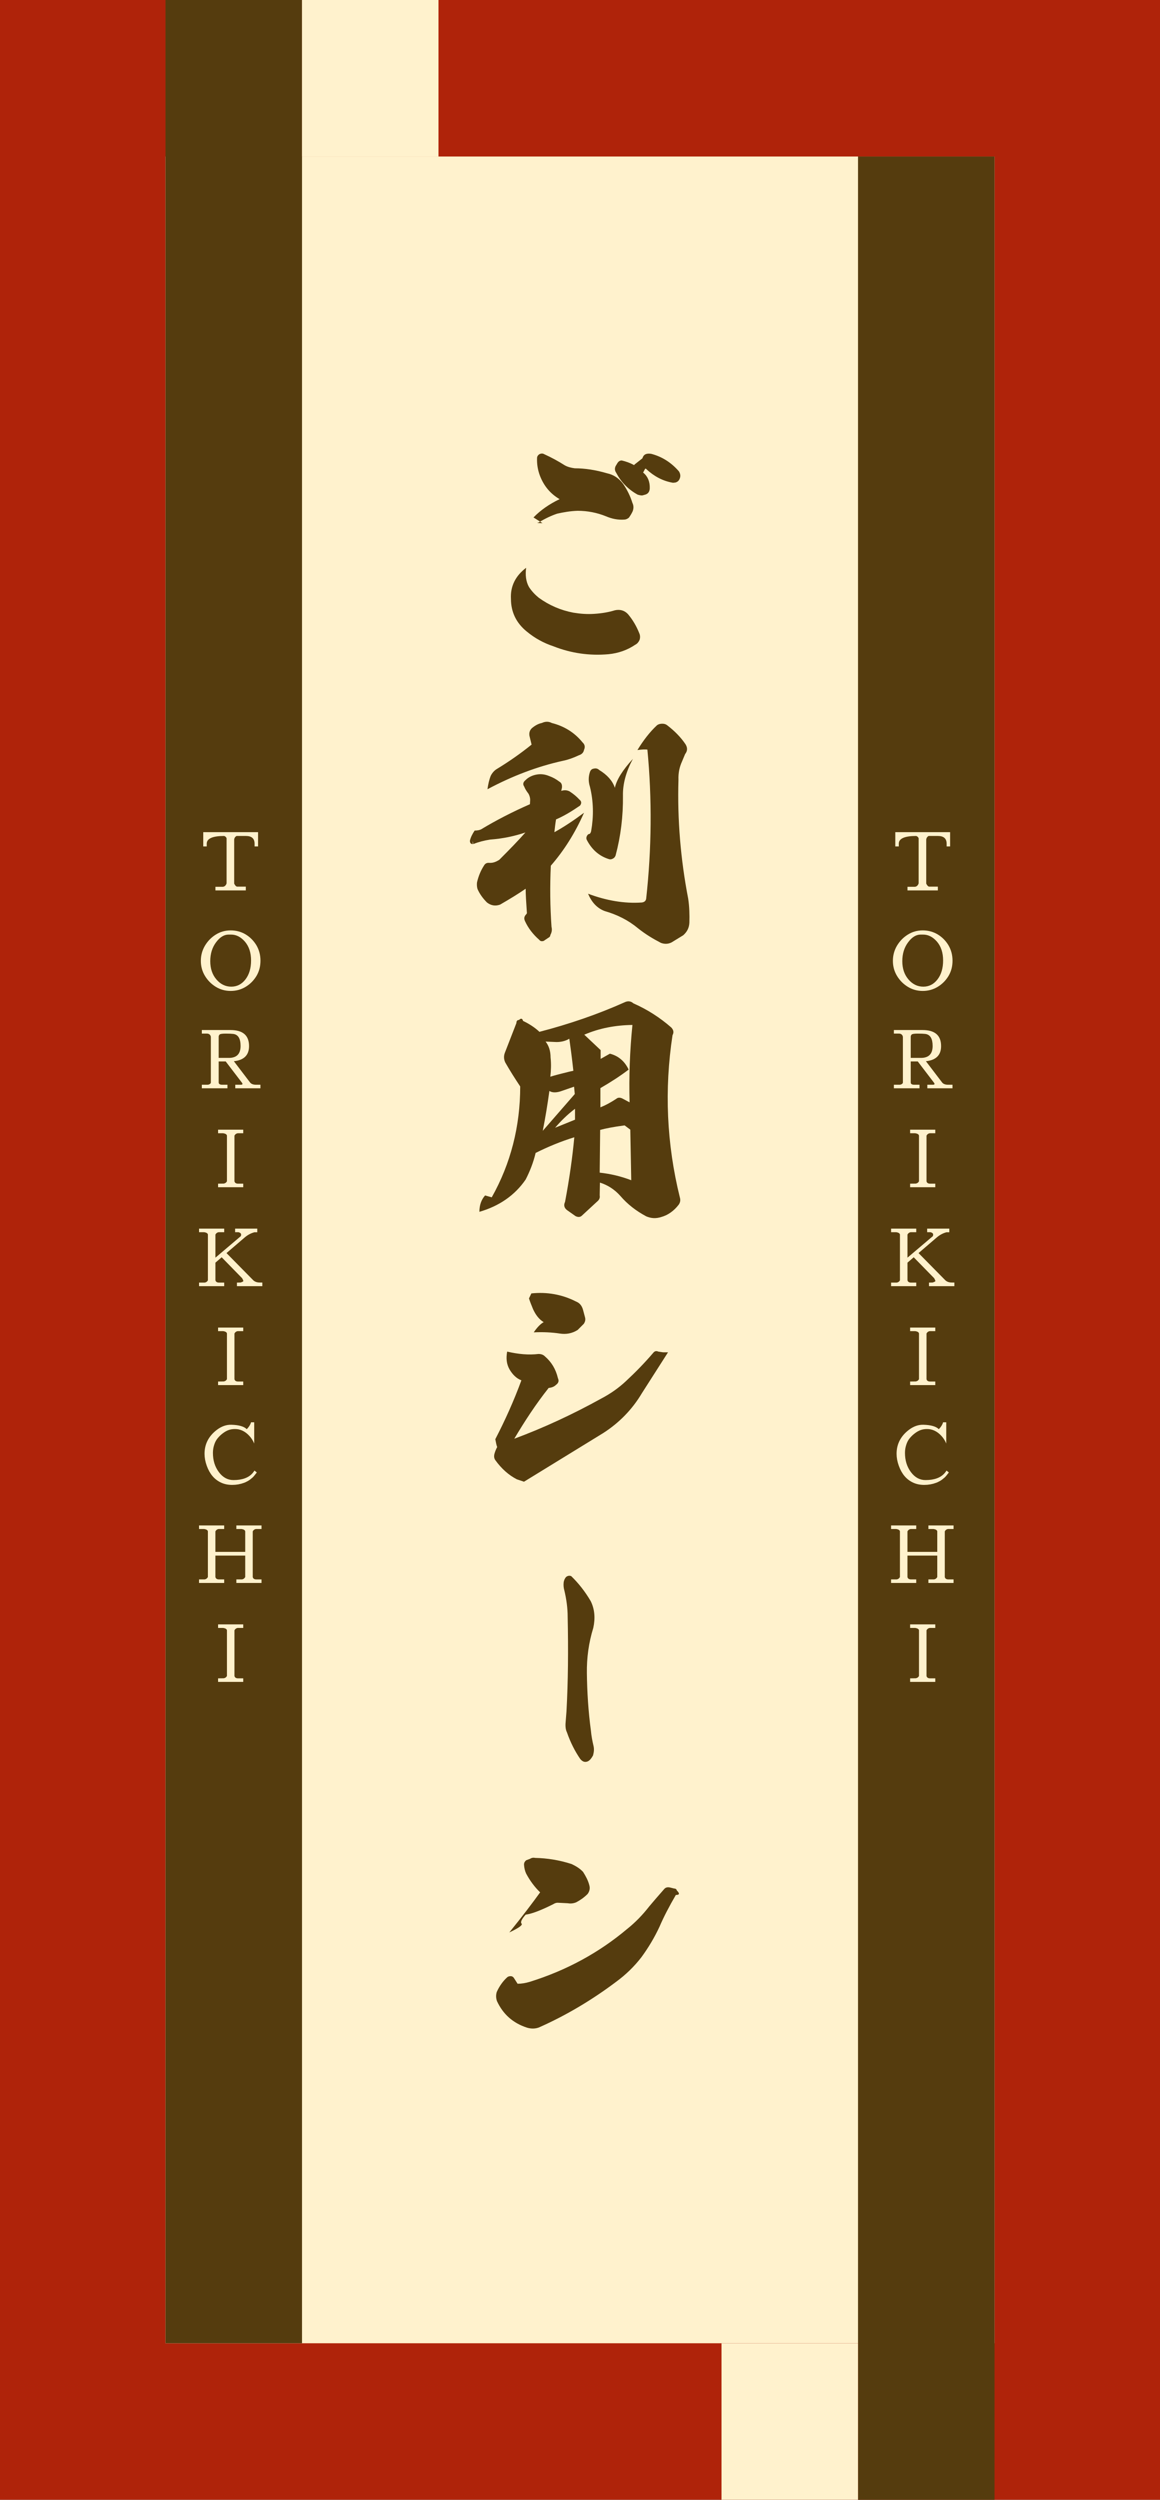 <svg width="176" height="379" viewBox="0 0 176 379" fill="none" xmlns="http://www.w3.org/2000/svg">
<rect x="0" y="0" width="176" height="379" fill="#808080" stroke="none"/>
<g clip-path="url(#clip0_18_267)">
<path d="M176 0H0V379H176V0Z" fill="#AF230A"/>
<path d="M150.89 23.73H25.11V355.269H150.89V23.73Z" fill="#FFF2CD"/>
<path d="M45.823 0H25.11V355.269H45.823V0Z" fill="#553C0E"/>
<path d="M150.896 23.73H130.183V379H150.896V23.73Z" fill="#553C0E"/>
<path d="M130.183 355.27H109.471V379H130.183V355.27Z" fill="#FFF2CD"/>
<path d="M66.529 0H45.817V23.731H66.529V0Z" fill="#FFF2CD"/>
<path d="M140.531 127.272V133.968C140.675 134.256 140.819 134.408 140.963 134.424H142.295V135H137.687V134.448H138.827C138.971 134.432 139.091 134.372 139.187 134.268C139.283 134.164 139.347 134.048 139.379 133.92V127.08C139.299 126.904 139.175 126.792 139.007 126.744C137.247 126.744 136.367 127.136 136.367 127.92V128.328H135.839V126.168H144.155V128.328H143.627V127.92C143.627 127.136 143.187 126.744 142.307 126.744H140.891C140.683 126.856 140.563 127.032 140.531 127.272ZM140.069 141.696H139.673C138.993 141.696 138.361 142.088 137.777 142.872C137.193 143.656 136.901 144.608 136.901 145.728C136.901 146.848 137.213 147.772 137.837 148.5C138.461 149.228 139.213 149.592 140.093 149.592C140.965 149.592 141.685 149.22 142.253 148.476C142.813 147.74 143.093 146.788 143.093 145.62C143.093 144.452 142.785 143.504 142.169 142.776C141.545 142.056 140.845 141.696 140.069 141.696ZM136.097 147.96C135.681 147.272 135.473 146.512 135.473 145.68C135.473 144.848 135.681 144.08 136.097 143.376C136.513 142.68 137.061 142.12 137.741 141.696C138.421 141.272 139.173 141.06 139.997 141.06C140.821 141.06 141.573 141.26 142.253 141.66C142.925 142.06 143.473 142.608 143.897 143.304C144.313 144.008 144.521 144.792 144.521 145.656C144.521 146.528 144.313 147.308 143.897 147.996C143.473 148.684 142.925 149.228 142.253 149.628C141.573 150.036 140.821 150.24 139.997 150.24C139.173 150.24 138.421 150.032 137.741 149.616C137.061 149.2 136.513 148.648 136.097 147.96ZM138.179 157.188V160.392H139.727C140.911 160.392 141.503 159.788 141.503 158.58C141.503 157.46 141.131 156.852 140.387 156.756C140.139 156.724 139.759 156.708 139.247 156.708C138.735 156.708 138.431 156.752 138.335 156.84C138.231 156.936 138.179 157.052 138.179 157.188ZM143.843 164.46H144.515V165H140.699V164.46H141.539C141.707 164.46 141.791 164.42 141.791 164.34C141.791 164.284 141.759 164.216 141.695 164.136L139.247 160.932H138.179V164.112C138.179 164.344 138.359 164.46 138.719 164.46H139.511V165H135.623V164.46H136.487C136.607 164.46 136.723 164.424 136.835 164.352C136.939 164.288 136.991 164.208 136.991 164.112V157.248C136.991 157.112 136.939 156.988 136.835 156.876C136.723 156.764 136.583 156.708 136.415 156.708H135.623V156.168H139.979C141.851 156.168 142.787 156.98 142.787 158.604C142.787 159.972 142.019 160.736 140.483 160.896L142.955 164.136C143.139 164.352 143.435 164.46 143.843 164.46ZM140.573 172.176V179.1C140.629 179.34 140.813 179.46 141.125 179.46H141.905V180H138.089V179.46L138.941 179.448C139.165 179.416 139.329 179.3 139.433 179.1V172.176C139.401 171.992 139.213 171.872 138.869 171.816H138.089V171.276H141.905V171.816H141.065C140.849 171.848 140.685 171.968 140.573 172.176ZM137.685 191.436V194.1C137.741 194.34 137.925 194.46 138.237 194.46H139.017V195H135.201V194.46H136.053C136.277 194.428 136.441 194.312 136.545 194.112V187.176C136.513 186.992 136.325 186.872 135.981 186.816H135.201V186.276H139.017V186.816H138.177C137.961 186.848 137.797 186.968 137.685 187.176V190.68L141.537 187.416C141.569 187.328 141.585 187.252 141.585 187.188C141.585 187.012 141.449 186.888 141.177 186.816H140.673V186.276H144.033V186.828H143.601C143.065 186.972 142.577 187.232 142.137 187.608L139.365 189.984L143.397 194.076C143.645 194.324 143.981 194.448 144.405 194.448H144.801V195H140.949V194.46L141.501 194.448C141.781 194.36 141.921 194.284 141.921 194.22C141.921 194.156 141.861 194.016 141.741 193.8L138.633 190.62L137.685 191.436ZM140.573 202.176V209.1C140.629 209.34 140.813 209.46 141.125 209.46H141.905V210H138.089V209.46L138.941 209.448C139.165 209.416 139.329 209.3 139.433 209.1V202.176C139.401 201.992 139.213 201.872 138.869 201.816H138.089V201.276H141.905V201.816H141.065C140.849 201.848 140.685 201.968 140.573 202.176ZM140.425 224.4C141.785 224.4 142.769 224.028 143.377 223.284L143.617 222.96L143.965 223.248C143.653 223.656 143.437 223.912 143.317 224.016C143.189 224.128 143.057 224.236 142.921 224.34C142.777 224.444 142.641 224.528 142.513 224.592C142.377 224.656 142.281 224.704 142.225 224.736L142.045 224.808C141.469 225.024 140.865 225.132 140.233 225.132C139.601 225.132 139.037 225.016 138.541 224.784C138.037 224.552 137.605 224.224 137.245 223.8C136.885 223.376 136.593 222.852 136.369 222.228C136.145 221.604 136.033 221 136.033 220.416C136.033 218.944 136.657 217.732 137.905 216.78C138.617 216.244 139.353 215.988 140.113 216.012C141.249 216.044 142.025 216.268 142.441 216.684C142.777 216.34 142.993 215.992 143.089 215.64H143.569V218.856C143.385 218.416 143.141 218.032 142.837 217.704C142.189 217 141.457 216.652 140.641 216.66C140.313 216.66 140.005 216.708 139.717 216.804C139.421 216.908 139.129 217.068 138.841 217.284C138.545 217.5 138.277 217.752 138.037 218.04C137.797 218.328 137.617 218.668 137.497 219.06C137.369 219.452 137.305 219.856 137.305 220.272C137.305 221.416 137.605 222.388 138.205 223.188C138.805 223.996 139.545 224.4 140.425 224.4ZM137.682 235.848V239.1C137.738 239.34 137.922 239.46 138.234 239.46H139.014V240H135.198V239.46H136.05C136.266 239.428 136.43 239.308 136.542 239.1V232.176C136.51 231.992 136.322 231.872 135.978 231.816H135.198V231.276H139.014V231.816H138.174C137.958 231.848 137.794 231.968 137.682 232.176V235.284H142.206V232.176C142.174 231.992 141.986 231.872 141.642 231.816H140.862V231.276H144.678V231.816H143.838C143.622 231.848 143.458 231.968 143.346 232.176V239.1C143.402 239.34 143.586 239.46 143.898 239.46H144.678V240H140.862V239.46H141.714C141.93 239.428 142.094 239.308 142.206 239.1V235.848H137.682ZM140.573 247.176V254.1C140.629 254.34 140.813 254.46 141.125 254.46H141.905V255H138.089V254.46L138.941 254.448C139.165 254.416 139.329 254.3 139.433 254.1V247.176C139.401 246.992 139.213 246.872 138.869 246.816H138.089V246.276H141.905V246.816H141.065C140.849 246.848 140.685 246.968 140.573 247.176Z" fill="#FFF2CD"/>
<path d="M35.531 127.272V133.968C35.675 134.256 35.819 134.408 35.963 134.424H37.295V135H32.687V134.448H33.827C33.971 134.432 34.091 134.372 34.187 134.268C34.283 134.164 34.347 134.048 34.379 133.92V127.08C34.299 126.904 34.175 126.792 34.007 126.744C32.247 126.744 31.367 127.136 31.367 127.92V128.328H30.839V126.168H39.155V128.328H38.627V127.92C38.627 127.136 38.187 126.744 37.307 126.744H35.891C35.683 126.856 35.563 127.032 35.531 127.272ZM35.069 141.696H34.673C33.993 141.696 33.361 142.088 32.777 142.872C32.193 143.656 31.901 144.608 31.901 145.728C31.901 146.848 32.213 147.772 32.837 148.5C33.461 149.228 34.213 149.592 35.093 149.592C35.965 149.592 36.685 149.22 37.253 148.476C37.813 147.74 38.093 146.788 38.093 145.62C38.093 144.452 37.785 143.504 37.169 142.776C36.545 142.056 35.845 141.696 35.069 141.696ZM31.097 147.96C30.681 147.272 30.473 146.512 30.473 145.68C30.473 144.848 30.681 144.08 31.097 143.376C31.513 142.68 32.061 142.12 32.741 141.696C33.421 141.272 34.173 141.06 34.997 141.06C35.821 141.06 36.573 141.26 37.253 141.66C37.925 142.06 38.473 142.608 38.897 143.304C39.313 144.008 39.521 144.792 39.521 145.656C39.521 146.528 39.313 147.308 38.897 147.996C38.473 148.684 37.925 149.228 37.253 149.628C36.573 150.036 35.821 150.24 34.997 150.24C34.173 150.24 33.421 150.032 32.741 149.616C32.061 149.2 31.513 148.648 31.097 147.96ZM33.179 157.188V160.392H34.727C35.911 160.392 36.503 159.788 36.503 158.58C36.503 157.46 36.131 156.852 35.387 156.756C35.139 156.724 34.759 156.708 34.247 156.708C33.735 156.708 33.431 156.752 33.335 156.84C33.231 156.936 33.179 157.052 33.179 157.188ZM38.843 164.46H39.515V165H35.699V164.46H36.539C36.707 164.46 36.791 164.42 36.791 164.34C36.791 164.284 36.759 164.216 36.695 164.136L34.247 160.932H33.179V164.112C33.179 164.344 33.359 164.46 33.719 164.46H34.511V165H30.623V164.46H31.487C31.607 164.46 31.723 164.424 31.835 164.352C31.939 164.288 31.991 164.208 31.991 164.112V157.248C31.991 157.112 31.939 156.988 31.835 156.876C31.723 156.764 31.583 156.708 31.415 156.708H30.623V156.168H34.979C36.851 156.168 37.787 156.98 37.787 158.604C37.787 159.972 37.019 160.736 35.483 160.896L37.955 164.136C38.139 164.352 38.435 164.46 38.843 164.46ZM35.573 172.176V179.1C35.629 179.34 35.813 179.46 36.125 179.46H36.905V180H33.089V179.46L33.941 179.448C34.165 179.416 34.329 179.3 34.433 179.1V172.176C34.401 171.992 34.213 171.872 33.869 171.816H33.089V171.276H36.905V171.816H36.065C35.849 171.848 35.685 171.968 35.573 172.176ZM32.685 191.436V194.1C32.741 194.34 32.925 194.46 33.237 194.46H34.017V195H30.201V194.46H31.053C31.277 194.428 31.441 194.312 31.545 194.112V187.176C31.513 186.992 31.325 186.872 30.981 186.816H30.201V186.276H34.017V186.816H33.177C32.961 186.848 32.797 186.968 32.685 187.176V190.68L36.537 187.416C36.569 187.328 36.585 187.252 36.585 187.188C36.585 187.012 36.449 186.888 36.177 186.816H35.673V186.276H39.033V186.828H38.601C38.065 186.972 37.577 187.232 37.137 187.608L34.365 189.984L38.397 194.076C38.645 194.324 38.981 194.448 39.405 194.448H39.801V195H35.949V194.46L36.501 194.448C36.781 194.36 36.921 194.284 36.921 194.22C36.921 194.156 36.861 194.016 36.741 193.8L33.633 190.62L32.685 191.436ZM35.573 202.176V209.1C35.629 209.34 35.813 209.46 36.125 209.46H36.905V210H33.089V209.46L33.941 209.448C34.165 209.416 34.329 209.3 34.433 209.1V202.176C34.401 201.992 34.213 201.872 33.869 201.816H33.089V201.276H36.905V201.816H36.065C35.849 201.848 35.685 201.968 35.573 202.176ZM35.425 224.4C36.785 224.4 37.769 224.028 38.377 223.284L38.617 222.96L38.965 223.248C38.653 223.656 38.437 223.912 38.317 224.016C38.189 224.128 38.057 224.236 37.921 224.34C37.777 224.444 37.641 224.528 37.513 224.592C37.377 224.656 37.281 224.704 37.225 224.736L37.045 224.808C36.469 225.024 35.865 225.132 35.233 225.132C34.601 225.132 34.037 225.016 33.541 224.784C33.037 224.552 32.605 224.224 32.245 223.8C31.885 223.376 31.593 222.852 31.369 222.228C31.145 221.604 31.033 221 31.033 220.416C31.033 218.944 31.657 217.732 32.905 216.78C33.617 216.244 34.353 215.988 35.113 216.012C36.249 216.044 37.025 216.268 37.441 216.684C37.777 216.34 37.993 215.992 38.089 215.64H38.569V218.856C38.385 218.416 38.141 218.032 37.837 217.704C37.189 217 36.457 216.652 35.641 216.66C35.313 216.66 35.005 216.708 34.717 216.804C34.421 216.908 34.129 217.068 33.841 217.284C33.545 217.5 33.277 217.752 33.037 218.04C32.797 218.328 32.617 218.668 32.497 219.06C32.369 219.452 32.305 219.856 32.305 220.272C32.305 221.416 32.605 222.388 33.205 223.188C33.805 223.996 34.545 224.4 35.425 224.4ZM32.682 235.848V239.1C32.738 239.34 32.922 239.46 33.234 239.46H34.014V240H30.198V239.46H31.05C31.266 239.428 31.43 239.308 31.542 239.1V232.176C31.51 231.992 31.322 231.872 30.978 231.816H30.198V231.276H34.014V231.816H33.174C32.958 231.848 32.794 231.968 32.682 232.176V235.284H37.206V232.176C37.174 231.992 36.986 231.872 36.642 231.816H35.862V231.276H39.678V231.816H38.838C38.622 231.848 38.458 231.968 38.346 232.176V239.1C38.402 239.34 38.586 239.46 38.898 239.46H39.678V240H35.862V239.46H36.714C36.93 239.428 37.094 239.308 37.206 239.1V235.848H32.682ZM35.573 247.176V254.1C35.629 254.34 35.813 254.46 36.125 254.46H36.905V255H33.089V254.46L33.941 254.448C34.165 254.416 34.329 254.3 34.433 254.1V247.176C34.401 246.992 34.213 246.872 33.869 246.816H33.089V246.276H36.905V246.816H36.065C35.849 246.848 35.685 246.968 35.573 247.176Z" fill="#FFF2CD"/>
<path d="M97.576 71.648C98.296 72.224 98.62 73.052 98.584 74.06C98.548 74.636 98.26 74.924 97.756 75.032L97.504 75.104C97.36 75.14 97.108 75.104 96.748 74.996C95.308 74.204 94.228 73.088 93.472 71.648C93.256 71.324 93.256 71 93.4 70.676L93.616 70.316C93.796 69.992 94.012 69.812 94.336 69.812C94.948 69.956 95.56 70.172 96.1 70.46C96.172 70.532 96.244 70.532 96.28 70.424L97.468 69.488C97.648 68.876 98.08 68.696 98.8 68.804C100.456 69.236 101.86 70.136 103.012 71.468C103.192 71.756 103.264 72.08 103.192 72.368C103.084 72.8 102.868 73.052 102.472 73.16L102.112 73.196C100.6 72.944 99.232 72.224 98.044 71.108C98.044 71.072 98.008 71.036 97.936 71.072C97.9 71.036 97.9 71.072 97.864 71.108L97.576 71.648ZM84.904 75.68C83.5 74.852 82.528 73.7 81.916 72.116C81.592 71.252 81.448 70.352 81.484 69.452C81.484 69.2 81.628 68.984 81.88 68.84C82.132 68.732 82.348 68.732 82.528 68.84C83.716 69.38 84.76 69.956 85.66 70.532C86.092 70.784 86.632 70.928 87.208 71C88.756 71 90.376 71.252 92.104 71.756C93.112 71.972 93.904 72.512 94.552 73.376C95.164 74.276 95.632 75.212 95.956 76.256C96.136 76.616 96.172 77.048 95.992 77.516C95.812 77.912 95.596 78.236 95.416 78.488C95.2 78.668 94.948 78.776 94.732 78.776C93.76 78.848 92.86 78.668 91.924 78.272C90.592 77.732 89.152 77.444 87.64 77.444C86.524 77.48 85.516 77.66 84.544 77.876C83.68 78.164 82.744 78.596 81.736 79.208C81.34 79.28 81.556 79.316 82.312 79.316L80.944 78.452C81.988 77.372 83.32 76.436 84.904 75.68ZM79.828 86.084C79.684 87.164 79.792 88.172 80.26 89C80.656 89.612 81.16 90.152 81.736 90.62C83.32 91.772 85.084 92.528 86.992 92.888C88.072 93.068 89.116 93.14 90.16 93.068C91.312 92.996 92.356 92.816 93.292 92.528C94.084 92.348 94.768 92.564 95.272 93.104C96.028 94.004 96.568 94.94 97 96.02C97.144 96.344 97.144 96.704 97.036 97.028C96.892 97.352 96.676 97.604 96.388 97.748C95.164 98.576 93.796 99.044 92.32 99.188C89.44 99.44 86.668 99.044 84.004 98C82.492 97.496 81.16 96.776 79.9 95.732C78.316 94.436 77.524 92.78 77.524 90.8C77.416 88.892 78.208 87.308 79.828 86.084ZM93.292 119.444C93.544 118.22 94.48 116.744 96.028 115.052C94.984 116.996 94.48 118.868 94.516 120.632C94.552 123.728 94.192 126.752 93.4 129.704C93.328 129.884 93.22 130.064 93.004 130.172C92.752 130.316 92.536 130.316 92.356 130.244C90.88 129.776 89.8 128.804 89.044 127.364C88.936 127.184 88.936 126.968 89.044 126.752C89.152 126.536 89.296 126.428 89.476 126.428C89.584 126.32 89.656 126.176 89.692 125.996C90.088 123.764 90.052 121.496 89.512 119.3C89.26 118.508 89.26 117.788 89.512 117.032C89.62 116.744 89.8 116.564 90.124 116.528C90.412 116.456 90.7 116.528 90.916 116.744C92.104 117.464 92.932 118.364 93.292 119.444ZM73.96 119.66C74.068 118.904 74.212 118.22 74.464 117.608C74.68 117.176 75.004 116.816 75.364 116.6C77.2 115.484 78.964 114.26 80.656 112.892L80.332 111.56C80.26 111.092 80.368 110.732 80.692 110.408C81.16 110.012 81.664 109.724 82.204 109.616C82.744 109.364 83.248 109.364 83.716 109.616C85.588 110.084 87.172 111.056 88.396 112.568C88.756 112.892 88.792 113.288 88.612 113.684C88.54 114.08 88.288 114.368 87.82 114.512C86.992 114.908 86.164 115.196 85.444 115.34C81.52 116.204 77.74 117.644 73.96 119.66ZM88.612 123.224C87.244 126.32 85.552 128.984 83.572 131.252C83.428 134.384 83.464 137.48 83.68 140.54C83.788 140.972 83.716 141.368 83.5 141.764C83.5 141.944 83.392 142.088 83.176 142.196L82.636 142.556C82.528 142.664 82.384 142.7 82.204 142.7C82.06 142.7 81.916 142.628 81.808 142.484C80.908 141.692 80.152 140.756 79.648 139.64C79.468 139.244 79.54 138.92 79.828 138.632C79.936 138.524 79.972 138.416 79.936 138.308C79.828 136.76 79.756 135.572 79.756 134.744C78.604 135.536 77.308 136.328 75.868 137.156C75.148 137.408 74.5 137.3 73.888 136.832C73.276 136.22 72.772 135.536 72.448 134.78C72.34 134.42 72.34 134.06 72.376 133.772C72.592 132.836 72.952 131.972 73.42 131.252C73.6 130.928 73.852 130.784 74.248 130.82C74.788 130.856 75.256 130.676 75.76 130.352C77.344 128.768 78.676 127.4 79.72 126.212C78.136 126.752 76.336 127.148 74.356 127.292C73.456 127.436 72.592 127.652 71.8 127.976C71.728 127.4 71.692 127.4 71.728 127.976C71.44 127.976 71.296 127.796 71.296 127.472C71.404 126.968 71.656 126.464 72.016 125.924C72.448 125.924 72.772 125.852 72.988 125.744C75.256 124.376 77.776 123.08 80.404 121.928L80.44 121.28C80.44 120.992 80.368 120.668 80.188 120.344C79.828 119.876 79.648 119.552 79.54 119.264C79.288 118.904 79.36 118.58 79.756 118.256C80.188 117.824 80.8 117.536 81.448 117.428C82.06 117.32 82.672 117.392 83.284 117.644C83.896 117.86 84.4 118.148 84.868 118.508C85.192 118.688 85.3 118.976 85.264 119.408L85.156 119.912L85.264 119.876C85.696 119.768 86.056 119.804 86.416 119.984C87.028 120.38 87.496 120.776 87.928 121.244C88.252 121.496 88.252 121.82 88 122.144C86.74 123.008 85.552 123.728 84.364 124.232C84.256 124.88 84.184 125.528 84.112 126.176C85.552 125.384 87.064 124.376 88.612 123.224ZM98.224 113.648C97.9 113.612 97.432 113.612 96.712 113.72C97.612 112.244 98.584 110.984 99.664 109.976C99.88 109.796 100.168 109.724 100.492 109.724C100.78 109.724 101.032 109.796 101.248 109.976C102.328 110.804 103.3 111.776 104.02 112.856C104.344 113.396 104.308 113.864 103.948 114.332L103.48 115.448C103.084 116.312 102.904 117.212 102.94 118.22C102.76 124.268 103.264 130.28 104.416 136.256C104.596 137.444 104.632 138.668 104.596 139.892C104.56 140.684 104.236 141.296 103.66 141.8L101.896 142.88C101.392 143.132 100.852 143.168 100.276 142.952C99.088 142.34 97.9 141.62 96.82 140.756C95.308 139.496 93.616 138.668 91.744 138.128C90.592 137.696 89.764 136.796 89.224 135.5C91.996 136.544 94.732 137.012 97.36 136.832C97.756 136.796 98.008 136.58 98.044 136.22C98.872 128.66 98.944 121.136 98.224 113.648ZM84.22 170.984L87.244 169.76V168.104C86.056 169.004 85.084 169.976 84.22 170.984ZM82.348 171.452L87.208 165.872L87.1 164.756L85.012 165.476C84.292 165.692 83.752 165.656 83.356 165.404C83.068 167.492 82.744 169.472 82.348 171.452ZM82.78 157.916C83.284 158.564 83.536 159.356 83.536 160.328C83.644 161.336 83.608 162.272 83.5 163.244C83.608 163.208 84.184 163.028 85.192 162.776C86.164 162.524 86.776 162.38 86.992 162.344C86.776 160.364 86.56 158.744 86.38 157.484C85.84 157.808 85.192 157.988 84.436 157.988L82.78 157.916ZM95.956 155.396C93.328 155.432 90.916 155.9 88.648 156.872L91.132 159.212V160.544L92.536 159.752C93.796 160.076 94.768 160.868 95.38 162.164C94.156 163.1 92.716 164.036 91.096 164.972V167.888C91.816 167.6 92.644 167.168 93.508 166.592C93.76 166.376 94.084 166.376 94.444 166.556L95.524 167.132C95.416 163.244 95.56 159.32 95.956 155.396ZM91.06 171.308L90.988 177.788C92.608 177.968 94.192 178.328 95.776 178.94L95.632 171.272L94.768 170.624C93.112 170.84 91.852 171.092 91.06 171.308ZM81.844 156.44C86.416 155.252 90.7 153.776 94.732 151.976C95.236 151.724 95.704 151.76 96.1 152.12C98.224 153.056 100.132 154.28 101.86 155.792C102.22 156.188 102.256 156.548 102.04 156.944C100.78 165.188 101.14 173.432 103.156 181.568C103.264 181.928 103.228 182.288 102.976 182.648C102.256 183.584 101.356 184.232 100.312 184.52C99.52 184.772 98.8 184.736 98.044 184.412C96.496 183.584 95.2 182.576 94.12 181.316C93.22 180.308 92.176 179.66 91.024 179.3L90.988 181.244C91.06 181.604 90.916 181.928 90.592 182.18L88.252 184.34C88 184.556 87.676 184.556 87.316 184.376L86.092 183.512C85.624 183.188 85.48 182.756 85.732 182.216C86.38 178.796 86.848 175.52 87.136 172.424C85.156 173.036 83.212 173.828 81.268 174.8C80.908 176.312 80.368 177.644 79.756 178.832C78.1 181.244 75.724 182.864 72.736 183.728C72.736 182.72 73.024 181.892 73.6 181.244L74.608 181.532C77.488 176.42 78.928 170.768 78.928 164.72C78.136 163.532 77.38 162.344 76.66 161.084C76.444 160.616 76.408 160.148 76.588 159.644L78.352 155.108C78.352 154.784 78.496 154.64 78.748 154.64C79.036 154.352 79.252 154.388 79.36 154.784C80.26 155.216 81.124 155.756 81.844 156.44ZM80.98 202.004C81.52 201.212 82.024 200.708 82.492 200.456C81.772 200.024 81.268 199.34 80.872 198.476C80.62 197.864 80.404 197.324 80.26 196.856L80.62 196.1C82.96 195.848 85.264 196.244 87.388 197.324C87.928 197.54 88.288 197.936 88.468 198.62L88.756 199.7C88.864 200.06 88.792 200.384 88.576 200.708L87.64 201.644C86.776 202.184 85.876 202.328 84.94 202.184C83.752 202.004 82.42 201.932 80.98 202.004ZM78.028 218.132C82.492 216.476 86.92 214.424 91.276 212.012C92.644 211.292 93.868 210.428 94.948 209.42C96.424 208.052 97.792 206.648 99.088 205.136C99.304 204.848 99.556 204.776 99.88 204.92L100.6 205.028H101.356L97.396 211.22C95.92 213.704 93.94 215.72 91.528 217.268L79.504 224.648L78.424 224.288C77.164 223.64 76.084 222.668 75.148 221.372C74.968 221.12 74.932 220.796 75.004 220.472C75.112 220.076 75.256 219.716 75.436 219.392C75.328 219.14 75.256 218.744 75.148 218.204C76.624 215.36 77.956 212.408 79.108 209.276C78.352 208.988 77.776 208.412 77.308 207.62C76.84 206.792 76.768 205.928 76.948 204.92C78.64 205.316 80.224 205.46 81.7 205.28C82.096 205.28 82.42 205.388 82.672 205.64C83.68 206.504 84.328 207.584 84.652 208.952C84.832 209.348 84.76 209.672 84.364 209.96C84.076 210.248 83.68 210.392 83.248 210.428C81.304 212.876 79.612 215.468 78.028 218.132ZM86.668 238.964C87.748 240.008 88.756 241.268 89.62 242.744C90.232 243.968 90.34 245.336 90.016 246.812C89.332 249.008 89.008 251.348 89.044 253.688C89.08 256.532 89.26 259.448 89.656 262.4C89.728 263.192 89.872 263.948 90.052 264.704C90.16 265.172 90.124 265.604 89.98 266.144C89.728 266.612 89.476 266.9 89.188 267.044C88.756 267.224 88.396 267.116 88.036 266.684C87.244 265.532 86.56 264.2 86.02 262.652C85.768 262.148 85.768 261.536 85.84 260.852C85.876 260.42 85.912 259.952 85.948 259.484C86.2 254.876 86.236 250.124 86.128 245.12C86.128 243.824 85.948 242.492 85.624 241.124C85.516 240.764 85.48 240.368 85.516 239.972C85.552 239.612 85.696 239.288 85.912 239.072C86.164 238.892 86.416 238.856 86.668 238.964ZM81.952 286.904C81.124 286.112 80.404 285.14 79.828 284.06C79.648 283.664 79.54 283.232 79.504 282.692C79.504 282.44 79.612 282.224 79.828 282.044L80.404 281.828C80.62 281.684 80.872 281.612 81.196 281.684C82.996 281.72 84.868 282.008 86.74 282.62C87.424 282.944 88 283.304 88.468 283.808C88.9 284.492 89.224 285.104 89.404 285.788C89.548 286.256 89.476 286.724 89.152 287.156C88.612 287.696 88.036 288.092 87.424 288.416C86.992 288.596 86.56 288.632 86.164 288.56L84.76 288.488C84.472 288.452 84.22 288.524 83.932 288.704C82.132 289.604 80.764 290.144 79.756 290.288C79.144 290.972 78.928 291.44 79.144 291.656C79.324 291.872 78.712 292.304 77.272 292.988C79.288 290.504 80.836 288.452 81.952 286.904ZM78.532 300.764C79.144 300.764 79.756 300.656 80.368 300.476C85.912 298.748 90.844 296.084 95.164 292.448C96.388 291.476 97.504 290.324 98.512 289.028C99.016 288.416 99.772 287.552 100.78 286.4C100.996 286.148 101.32 286.076 101.716 286.184L102.292 286.328C102.508 286.328 102.652 286.436 102.688 286.616C103.156 287.084 103.12 287.3 102.544 287.3C101.536 289.028 100.708 290.612 100.06 292.124C99.304 293.744 98.404 295.256 97.324 296.732C96.244 298.136 94.948 299.396 93.472 300.476C89.836 303.212 85.912 305.552 81.772 307.388C81.196 307.604 80.584 307.604 79.972 307.424C77.848 306.74 76.336 305.408 75.4 303.392C75.256 302.96 75.22 302.528 75.364 302.024C75.76 301.124 76.336 300.332 76.984 299.756C77.128 299.648 77.308 299.612 77.488 299.612C77.704 299.612 77.848 299.72 77.956 299.864L78.532 300.764Z" fill="#553C0E"/>
</g>
<defs>
<clipPath id="clip0_18_267">
<rect width="176" height="379" fill="white"/>
</clipPath>
</defs>
</svg>
